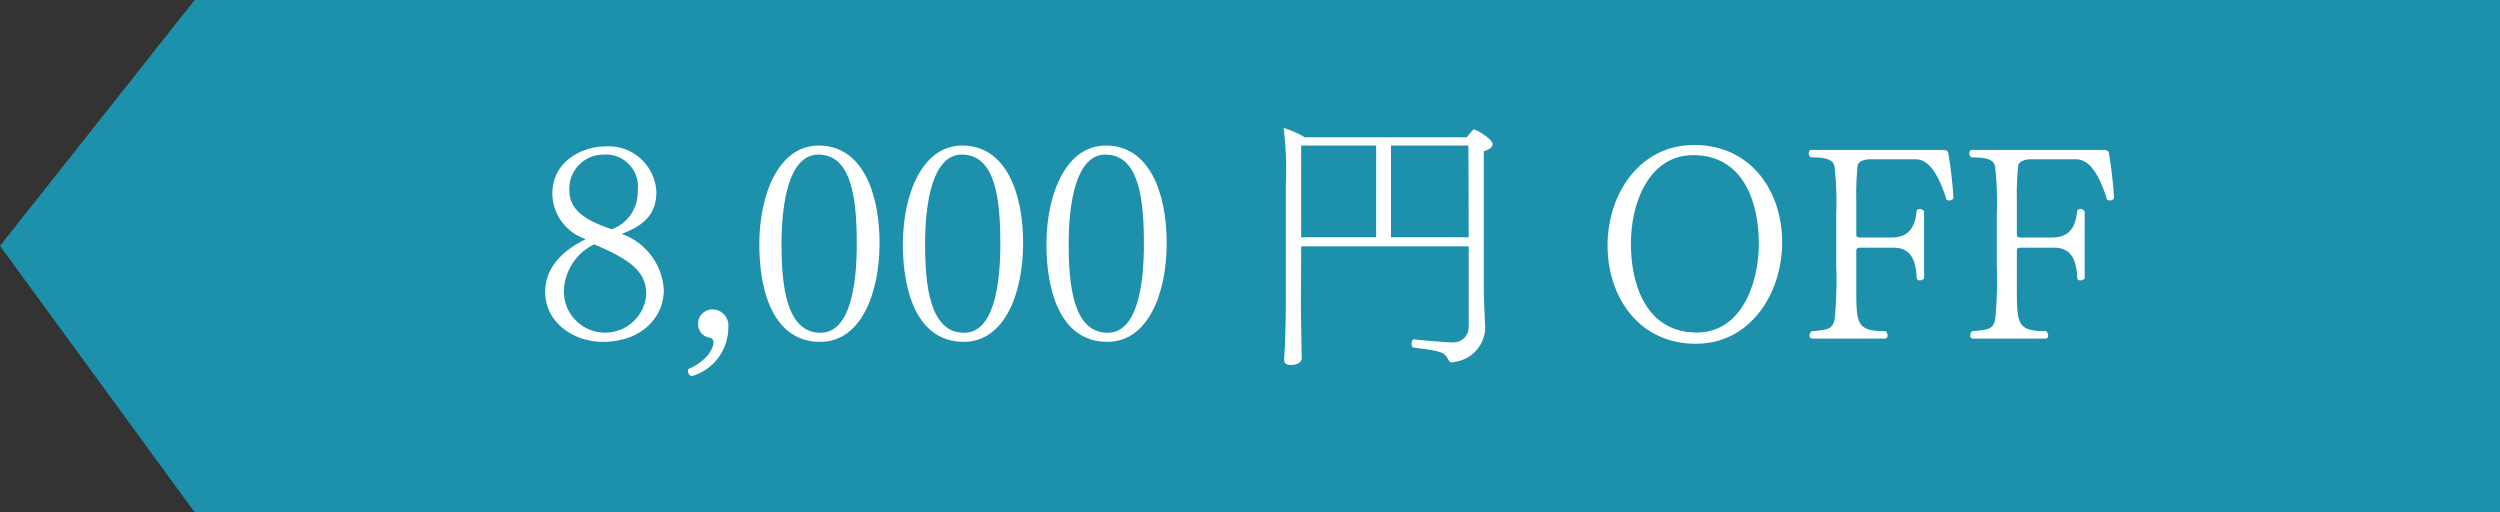 <svg xmlns="http://www.w3.org/2000/svg" width="182.141" height="37.323" viewBox="0 0 182.141 37.323"><rect x="0" y="0" width="182.141" height="37.323" fill="#333333" stroke="none"/><defs><style>.cls-1{fill:#1d91ac;}.cls-2{fill:#fff;}</style></defs><title>アセット 4</title><g id="レイヤー_2" data-name="レイヤー 2"><g id="レイヤー_11" data-name="レイヤー 11"><polygon class="cls-1" points="182.141 37.323 14.183 37.323 0 17.915 14.183 0 182.141 0 182.141 37.323"/><path class="cls-2" d="M48.362,21.145c0,1.9-1.54,3.761-4.461,3.761-1.98,0-4.181-1.3-4.181-3.66,0-1.841,1.42-3.062,2.881-3.781l.04-.04c0-.02-.021-.02-.061-.04a3.535,3.535,0,0,1-2.34-3.26c0-2.401,2.2-3.461,3.9-3.461a3.487,3.487,0,0,1,3.681,3.321c0,1.64-.94,2.46-2.5,3.04l-.021.021a4.597,4.597,0,0,1,3.061,4.061Zm-5.081-3.341a3.911,3.911,0,0,0-2.2,3.441,3.005,3.005,0,0,0,6.001.22C47.082,20.044,46.362,19.065,43.281,17.804Zm.7-6.541a2.485,2.485,0,0,0-2.5,2.601c0,1.34.979,2.141,3.101,2.841a2.893,2.893,0,0,0,1.88-2.821A2.333,2.333,0,0,0,43.981,11.263Z"/><path class="cls-2" d="M50.4,27.407a.385.385,0,0,1-.279-.4v-.1c1.42-.62,1.86-1.541,1.86-1.961a.331.331,0,0,0-.261-.34.991.991,0,0,1-.859-.96A1.045,1.045,0,0,1,51.941,22.545,1.167,1.167,0,0,1,53.061,23.846,3.691,3.691,0,0,1,50.4,27.407Z"/><path class="cls-2" d="M59.761,24.906c-3.281,0-4.441-3.421-4.441-7.102,0-3.7,1.44-7.201,4.321-7.201,3.181,0,4.44,3.441,4.44,7.102C64.082,21.385,62.721,24.906,59.761,24.906Zm-.141-13.643c-2.101,0-2.681,3.381-2.681,6.522,0,3,.341,6.461,2.841,6.461,2.16,0,2.641-3.48,2.641-6.481C62.421,14.624,62.101,11.263,59.621,11.263Z"/><path class="cls-2" d="M70.221,24.906c-3.281,0-4.441-3.421-4.441-7.102,0-3.7,1.44-7.201,4.321-7.201,3.181,0,4.44,3.441,4.44,7.102C74.542,21.385,73.181,24.906,70.221,24.906Zm-.141-13.643c-2.101,0-2.681,3.381-2.681,6.522,0,3,.341,6.461,2.841,6.461,2.16,0,2.641-3.48,2.641-6.481C72.881,14.624,72.561,11.263,70.081,11.263Z"/><path class="cls-2" d="M80.681,24.906c-3.281,0-4.441-3.421-4.441-7.102,0-3.7,1.44-7.201,4.321-7.201,3.181,0,4.44,3.441,4.44,7.102C85.002,21.385,83.641,24.906,80.681,24.906Zm-.141-13.643c-2.101,0-2.681,3.381-2.681,6.522,0,3,.341,6.461,2.841,6.461,2.16,0,2.641-3.48,2.641-6.481C83.341,14.624,83.021,11.263,80.541,11.263Z"/><path class="cls-2" d="M108.744,10.502c0,.2-.181.38-.641.521V21.025c0,.761.101,2.641.101,2.9v.04a2.565,2.565,0,0,1-2.241,2.401.728.728,0,0,1-.22.04.307.307,0,0,1-.2-.16c-.319-.58-.42-.66-2.561-.921-.1-.02-.14-.14-.14-.279,0-.16.06-.32.16-.32h.02c1.141.12,2.48.22,2.801.22a1.119,1.119,0,0,0,1.181-1.16V17.945H94.8l-.02,4.021c0,1.5.04,2.761.04,3.301,0,.18.02.6.02.72v.08c0,.28-.24.521-.8.521q-.48,0-.48-.36V26.146c.021-.26.04-.88.061-1,0-.24.06-1.74.06-3.141V13.423a24.747,24.747,0,0,0-.16-4.101,6.855,6.855,0,0,1,1.54.68h11.803a5.564,5.564,0,0,1,.44-.52.129.129,0,0,1,.1-.04C107.584,9.442,108.744,10.143,108.744,10.502Zm-8.482.1H94.8v6.682h5.461Zm6.722,0h-5.641v6.682h5.661C107.004,14.884,106.983,12.243,106.983,10.603Z"/><path class="cls-2" d="M123.561,25.046c-4.2,0-6.441-3.461-6.441-7.162,0-3.76,2.341-7.322,6.302-7.322,4.181,0,6.421,3.401,6.421,7.081C129.842,21.405,127.503,25.046,123.561,25.046Zm-.2-13.743c-3.2,0-4.541,3.441-4.541,6.442,0,3,1.121,6.481,4.802,6.481,3.2,0,4.521-3.481,4.521-6.481C128.142,14.744,127.022,11.303,123.361,11.303Z"/><path class="cls-2" d="M142.022,14.604a.876.876,0,0,1-.2-.04c-.8-2.581-1.66-2.96-2.28-2.96h-3.281c-.399,0-.86.14-.92.46a20.358,20.358,0,0,0-.1,2.5v2.481c0,.18.039.26.3.26h2.221c.899,0,1.74-.3,1.88-1.98a.33.33,0,0,1,.54.1v4.861a.397.397,0,0,1-.32.141c-.119,0-.22-.061-.22-.181-.06-1.76-.78-2.2-1.7-2.2h-2.4c-.261,0-.3.06-.3.3v2.541c0,2.721,0,3.24,2.14,3.24a.459.459,0,0,1,.141.32c0,.12-.061.22-.181.22h-5.301a.194.194,0,0,1-.2-.22.388.388,0,0,1,.16-.32c1.261-.1,1.5-.18,1.66-.84a28.924,28.924,0,0,0,.12-3.921V15.664a24.914,24.914,0,0,0-.12-3.5c-.08-.46-.42-.7-1.74-.7a.388.388,0,0,1-.14-.3c0-.14.06-.24.18-.24h9.562c.239,0,.38.04.42.22a31.26,31.26,0,0,1,.38,3.301A.331.331,0,0,1,142.022,14.604Z"/><path class="cls-2" d="M153.721,14.604a.886.886,0,0,1-.2-.04c-.8-2.581-1.66-2.96-2.28-2.96h-3.28c-.4,0-.86.14-.921.46a20.568,20.568,0,0,0-.1,2.5v2.481c0,.18.04.26.3.26h2.221c.9,0,1.74-.3,1.881-1.98a.33.33,0,0,1,.54.1v4.861a.397.397,0,0,1-.32.141c-.12,0-.22-.061-.22-.181-.061-1.76-.78-2.2-1.701-2.2h-2.4c-.26,0-.3.06-.3.3v2.541c0,2.721,0,3.24,2.141,3.24a.462.462,0,0,1,.14.32c0,.12-.06.22-.18.22h-5.301a.194.194,0,0,1-.2-.22.388.388,0,0,1,.16-.32c1.26-.1,1.5-.18,1.66-.84a28.926,28.926,0,0,0,.12-3.921V15.664a25.079,25.079,0,0,0-.12-3.5c-.08-.46-.42-.7-1.74-.7a.386.386,0,0,1-.141-.3c0-.14.061-.24.181-.24h9.562c.24,0,.38.04.42.22a31.001,31.001,0,0,1,.38,3.301A.33.33,0,0,1,153.721,14.604Z"/></g></g></svg>